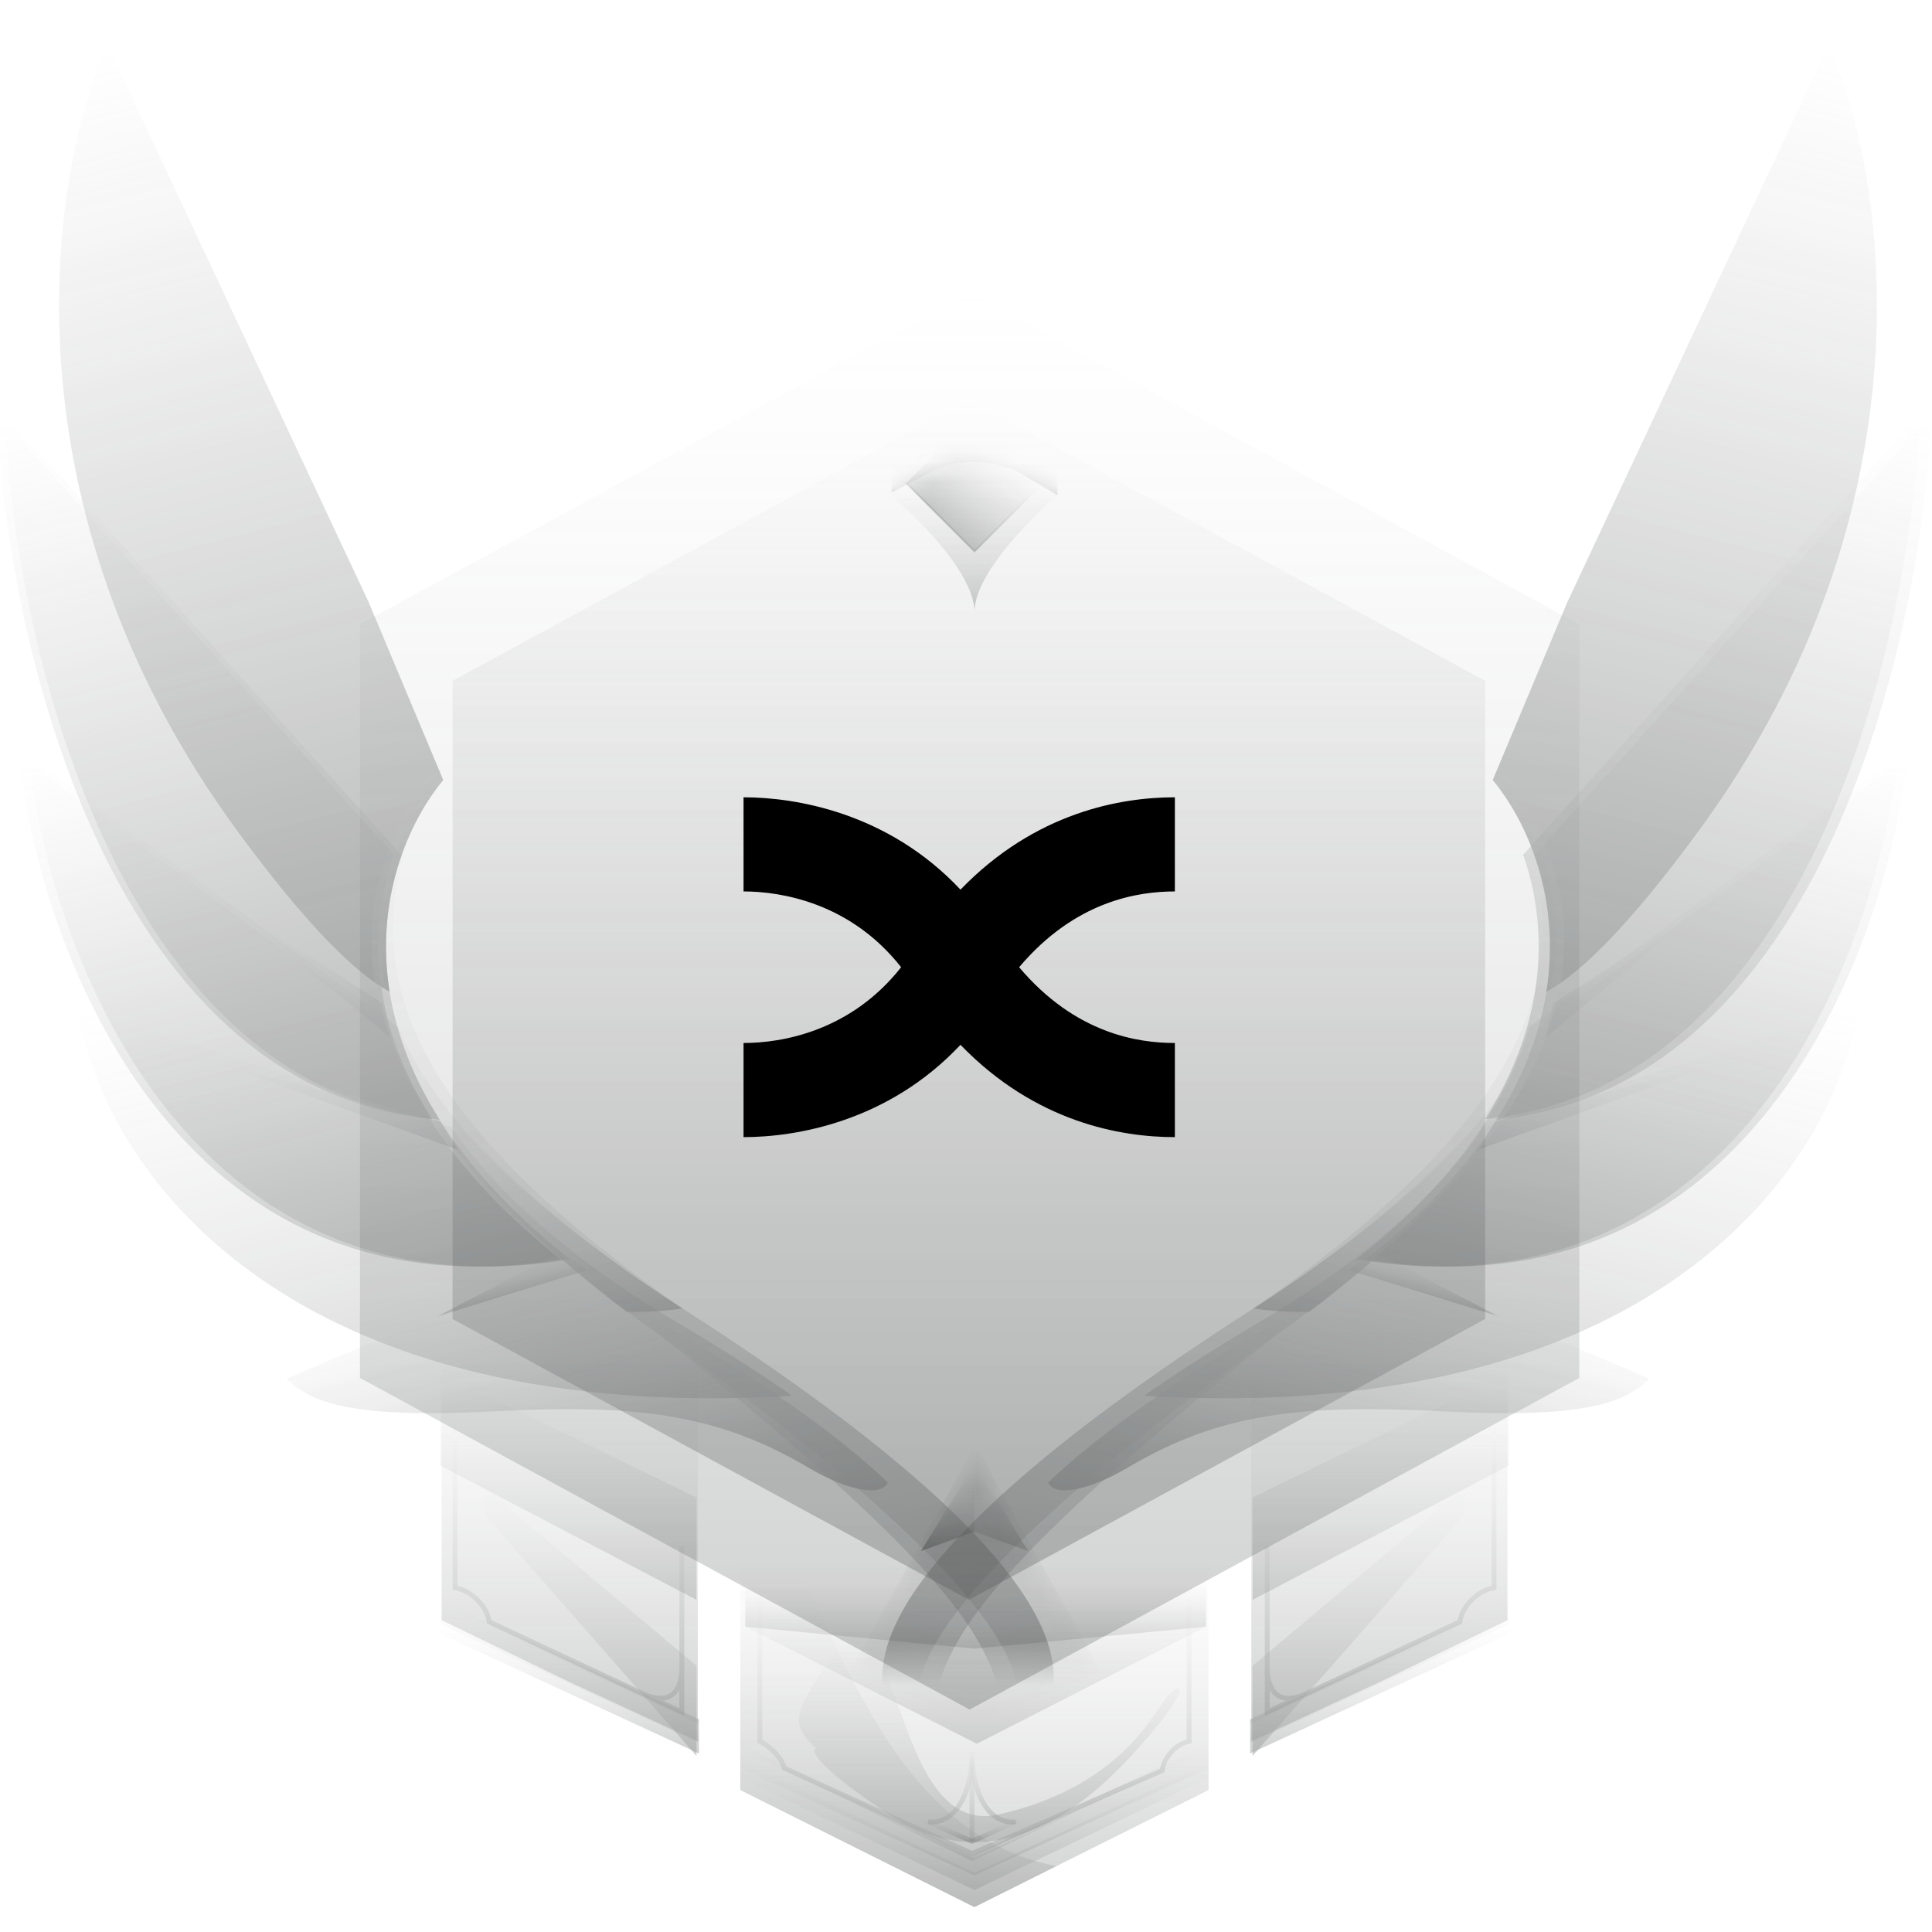<svg width="90" height="90" viewBox="0 0 90 90" fill="none" xmlns="http://www.w3.org/2000/svg">
<g clip-path="url(#clip0_212_29487)">
<g opacity="0.5">
<path d="M58.291 63.166H70.223V75.475L64.257 78.362L58.291 81.116V63.166Z" fill="url(#paint0_linear_212_29487)"/>
<g filter="url(#filter0_d_212_29487)">
<path fill-rule="evenodd" clip-rule="evenodd" d="M70.279 75.663L58.236 81.23V81.002L70.279 75.436V75.663Z" fill="url(#paint1_linear_212_29487)"/>
<path fill-rule="evenodd" clip-rule="evenodd" d="M70.279 76.572L58.236 82.138V81.229L70.279 75.663V76.572Z" fill="url(#paint2_linear_212_29487)"/>
<path fill-rule="evenodd" clip-rule="evenodd" d="M70.279 77.026L58.236 82.593V82.138L70.279 76.571V77.026Z" fill="url(#paint3_linear_212_29487)"/>
</g>
<g filter="url(#filter1_f_212_29487)">
<path d="M58.35 77.594L68.233 69.301V70.55L58.35 81.798V77.594Z" fill="url(#paint4_linear_212_29487)"/>
</g>
<path fill-rule="evenodd" clip-rule="evenodd" d="M69.484 66.347V73.865C69.145 73.945 68.795 74.145 68.51 74.416C68.214 74.698 67.979 75.066 67.904 75.471L60.658 78.865C60.28 79.007 60.004 79.024 59.801 78.973C59.597 78.922 59.454 78.797 59.354 78.627C59.217 78.396 59.162 78.09 59.145 77.799V72.027H58.918V77.362C58.911 77.491 58.909 77.645 58.918 77.807V79.931L60.746 79.075C60.757 79.071 60.767 79.067 60.777 79.063L60.776 79.061L68.11 75.626L68.119 75.565C68.171 75.199 68.382 74.852 68.667 74.58C68.952 74.309 69.302 74.123 69.616 74.07L69.711 74.055V66.347H69.484ZM59.9 79.22C59.846 79.215 59.795 79.206 59.746 79.194C59.472 79.125 59.284 78.955 59.158 78.742C59.154 78.735 59.149 78.728 59.145 78.72V79.574L59.9 79.22Z" fill="url(#paint5_linear_212_29487)"/>
<g opacity="0.8" filter="url(#filter2_f_212_29487)">
<path d="M70.278 68.278V63.961L58.35 69.755V74.527L70.278 68.278Z" fill="url(#paint6_linear_212_29487)"/>
</g>
</g>
<g opacity="0.5">
<path d="M32.506 63.166H20.573V75.475L26.54 78.362L32.506 81.116V63.166Z" fill="url(#paint7_linear_212_29487)"/>
<g filter="url(#filter3_d_212_29487)">
<path fill-rule="evenodd" clip-rule="evenodd" d="M20.518 75.662L32.56 81.229V81.002L20.518 75.435V75.662Z" fill="url(#paint8_linear_212_29487)"/>
<path fill-rule="evenodd" clip-rule="evenodd" d="M20.518 76.572L32.56 82.138V81.229L20.518 75.663V76.572Z" fill="url(#paint9_linear_212_29487)"/>
<path fill-rule="evenodd" clip-rule="evenodd" d="M20.518 77.026L32.56 82.593V82.138L20.518 76.571V77.026Z" fill="url(#paint10_linear_212_29487)"/>
</g>
<g filter="url(#filter4_f_212_29487)">
<path d="M32.445 77.594L22.561 69.301V70.55L32.445 81.798V77.594Z" fill="url(#paint11_linear_212_29487)"/>
</g>
<path fill-rule="evenodd" clip-rule="evenodd" d="M21.311 66.347V73.866C21.65 73.945 22 74.145 22.285 74.416C22.581 74.698 22.816 75.067 22.891 75.472L30.137 78.865C30.515 79.007 30.791 79.024 30.994 78.974C31.198 78.922 31.341 78.797 31.441 78.627C31.578 78.396 31.633 78.09 31.65 77.8V72.027H31.877V77.362C31.883 77.491 31.886 77.645 31.877 77.807V79.931L30.049 79.075C30.038 79.071 30.028 79.067 30.018 79.063L30.019 79.061L22.685 75.626L22.676 75.565C22.624 75.199 22.413 74.852 22.128 74.581C21.843 74.309 21.493 74.123 21.179 74.071L21.084 74.055V66.347H21.311ZM30.895 79.221C30.949 79.215 31 79.206 31.049 79.194C31.323 79.125 31.511 78.955 31.637 78.743C31.641 78.735 31.645 78.728 31.65 78.72V79.574L30.895 79.221Z" fill="url(#paint12_linear_212_29487)"/>
<g opacity="0.8" filter="url(#filter5_f_212_29487)">
<path d="M20.517 68.278V63.961L32.445 69.755V74.527L20.517 68.278Z" fill="url(#paint13_linear_212_29487)"/>
</g>
</g>
<g opacity="0.5">
<path d="M34.486 72.709H56.299V83.388L45.393 88.841L34.486 83.388V72.709Z" fill="url(#paint14_linear_212_29487)"/>
<path opacity="0.8" fill-rule="evenodd" clip-rule="evenodd" d="M49.212 86.931L45.393 88.841L34.486 83.388V73.391H37.44C37.494 73.511 37.548 73.632 37.602 73.753C40.145 79.457 42.939 85.721 49.212 86.931Z" fill="url(#paint15_linear_212_29487)"/>
<g opacity="0.8" filter="url(#filter6_f_212_29487)">
<path d="M45.508 81.229L56.187 75.776V73.731H34.715V75.776L45.508 81.229Z" fill="url(#paint16_linear_212_29487)"/>
</g>
<g filter="url(#filter7_f_212_29487)">
<path d="M38.01 78.275C36.95 79.966 36.95 80.434 38.01 81.457C37.821 81.457 37.692 82.07 41.418 84.524C46.076 87.591 50.166 84.637 53.006 81.457C55.846 78.275 54.938 78.275 54.256 79.184C53.574 80.093 51.984 83.274 46.531 84.524C41.077 85.773 42.213 71.573 38.01 78.275Z" fill="url(#paint17_linear_212_29487)"/>
</g>
<g filter="url(#filter8_d_212_29487)">
<path d="M45.393 88.159L34.486 82.933V83.729L45.393 88.954L56.299 83.729V83.047L45.393 88.159Z" fill="url(#paint18_linear_212_29487)"/>
<path d="M45.393 87.478L34.486 82.252V83.274L45.393 88.273L56.299 83.274V82.365L45.393 87.478Z" fill="url(#paint19_linear_212_29487)"/>
<path fill-rule="evenodd" clip-rule="evenodd" d="M56.299 82.365L45.279 87.604L34.486 82.365V82.138L45.28 87.352L56.299 82.138V82.365Z" fill="url(#paint20_linear_212_29487)"/>
</g>
<path fill-rule="evenodd" clip-rule="evenodd" d="M55.507 74.073V81.207L55.418 81.227C55.042 81.311 54.751 81.547 54.552 81.807C54.453 81.937 54.379 82.071 54.329 82.191C54.279 82.314 54.258 82.415 54.258 82.479V82.554L45.282 86.466L36.44 82.448L36.426 82.397C36.342 82.105 36.149 81.847 35.934 81.641C35.719 81.436 35.49 81.289 35.348 81.218L35.285 81.186V74.3H35.512V81.048C35.671 81.135 35.887 81.282 36.091 81.477C36.311 81.688 36.523 81.961 36.629 82.284L45.284 86.218L54.035 82.403C54.047 82.313 54.076 82.211 54.119 82.105C54.176 81.966 54.261 81.815 54.372 81.669C54.578 81.398 54.882 81.141 55.28 81.028V74.073H55.507Z" fill="url(#paint21_linear_212_29487)"/>
<path fill-rule="evenodd" clip-rule="evenodd" d="M45.393 81.343V85.774H45.166V81.343H45.393Z" fill="url(#paint22_linear_212_29487)"/>
<path fill-rule="evenodd" clip-rule="evenodd" d="M44.599 84.403C44.147 84.924 43.596 85.04 43.217 84.977L43.254 84.753C43.556 84.803 44.028 84.715 44.428 84.254C44.829 83.791 45.167 82.941 45.167 81.457H45.394C45.394 82.971 45.05 83.883 44.599 84.403Z" fill="url(#paint23_linear_212_29487)"/>
<path fill-rule="evenodd" clip-rule="evenodd" d="M45.961 84.403C46.413 84.924 46.964 85.04 47.344 84.977L47.306 84.753C47.004 84.803 46.533 84.715 46.133 84.254C45.731 83.791 45.394 82.941 45.394 81.457H45.166C45.166 82.971 45.511 83.883 45.961 84.403Z" fill="url(#paint24_linear_212_29487)"/>
<g opacity="0.8" filter="url(#filter9_f_212_29487)">
<path d="M45.396 76.799L56.189 75.776V73.731H34.717V75.776L45.396 76.799Z" fill="url(#paint25_linear_212_29487)"/>
</g>
</g>
<g opacity="0.5">
<path d="M45.169 13.633L16.768 29.083L16.768 64.189L45.169 79.639L73.571 64.189L73.571 29.083L45.169 13.633Z" fill="url(#paint26_linear_212_29487)"/>
<path d="M45.135 18.631L21.084 31.715L21.084 61.443L45.135 74.526L69.185 61.443L69.185 31.715L45.135 18.631Z" fill="url(#paint27_linear_212_29487)"/>
<g filter="url(#filter10_f_212_29487)">
<path d="M45.135 18.631L21.084 31.715L21.084 61.443L45.135 74.526L69.185 61.443L69.185 31.715L45.135 18.631Z" fill="url(#paint28_linear_212_29487)"/>
</g>
</g>
<mask id="mask0_212_29487" style="mask-type:luminance" maskUnits="userSpaceOnUse" x="23" y="21" width="45" height="51">
<path d="M43.534 21.854L25.041 31.904C23.863 32.545 23.129 33.779 23.129 35.121L23.129 58.126C23.129 59.467 23.863 60.701 25.041 61.342L43.534 71.393C44.624 71.985 45.94 71.985 47.03 71.393L65.523 61.342C66.702 60.701 67.436 59.467 67.436 58.126L67.436 35.121C67.436 33.779 66.702 32.545 65.523 31.904L47.03 21.854C45.94 21.261 44.624 21.261 43.534 21.854Z" fill="white"/>
</mask>
<g mask="url(#mask0_212_29487)">
<g opacity="0.5">
<path d="M45.396 28.515C45.396 26.607 42.366 23.706 40.852 22.494H45.396V28.515Z" fill="url(#paint29_linear_212_29487)"/>
<path d="M45.395 28.515C45.395 26.607 48.425 23.706 49.94 22.494H45.395V28.515Z" fill="url(#paint30_linear_212_29487)"/>
<rect x="45.398" y="19.313" width="4.502" height="4.502" transform="rotate(45 45.398 19.313)" fill="url(#paint31_linear_212_29487)"/>
<path fill-rule="evenodd" clip-rule="evenodd" d="M45.398 25.616L48.55 22.464L48.614 22.529L45.398 25.744L42.183 22.529L42.247 22.464L45.398 25.616Z" fill="url(#paint32_linear_212_29487)"/>
</g>
<path opacity="0.5" d="M43.465 21.926L41.533 22.949V20.677H49.258V23.062L47.327 21.926C45.6 21.199 44.033 21.623 43.465 21.926Z" fill="url(#paint33_linear_212_29487)"/>
<path fill-rule="evenodd" clip-rule="evenodd" d="M44.743 41.443C41.36 37.839 37.044 37.141 34.637 37.141V41.527C36.415 41.527 39.625 42.066 41.978 45.057C39.625 48.047 36.415 48.587 34.637 48.587V52.972C37.044 52.972 41.36 52.275 44.743 48.671C48.245 52.296 52.236 52.972 54.73 52.972V48.587C53.027 48.587 50.099 48.164 47.475 45.057C50.099 41.95 53.038 41.527 54.73 41.527V37.141C52.236 37.141 48.245 37.818 44.743 41.443Z" fill="url(#paint34_linear_212_29487)"/>
</g>
<mask id="mask1_212_29487" style="mask-type:alpha" maskUnits="userSpaceOnUse" x="-3" y="0" width="97" height="78">
<path d="M-3 0H93.339V77.48H-3V0Z" fill="#ABABAB"/>
</mask>
<g mask="url(#mask1_212_29487)">
<g opacity="0.5">
<path fill-rule="evenodd" clip-rule="evenodd" d="M72.038 46.199C72.717 41.935 71.213 38.373 69.54 36.335L73.013 28.051L85.185 2.092C87.837 7.956 90.323 23.509 79.053 38.811C75.911 43.077 73.644 45.327 72.038 46.199Z" fill="url(#paint35_linear_212_29487)"/>
<path fill-rule="evenodd" clip-rule="evenodd" d="M72.038 46.199C72.717 41.935 71.213 38.373 69.54 36.335L73.009 28.062L85.185 2.092C87.837 7.956 90.323 23.509 79.053 38.811C75.911 43.077 73.644 45.328 72.038 46.199Z" fill="url(#paint36_linear_212_29487)"/>
<g filter="url(#filter11_d_212_29487)">
<path fill-rule="evenodd" clip-rule="evenodd" d="M69.617 52.135C72.602 47.416 72.524 43.036 71.391 39.818L89.885 19.281C89.464 29.533 84.85 50.454 69.767 52.118C69.717 52.124 69.667 52.129 69.617 52.135Z" fill="url(#paint37_linear_212_29487)"/>
</g>
<path fill-rule="evenodd" clip-rule="evenodd" d="M69.705 52.16C72.69 47.441 72.612 43.062 71.479 39.844L89.974 19.306C89.552 29.558 84.938 50.48 69.855 52.144C69.805 52.149 69.755 52.155 69.705 52.16Z" fill="url(#paint38_linear_212_29487)"/>
<path opacity="0.8" d="M79.411 42.202L72.379 46.726L71.954 48.376L79.411 42.202Z" fill="url(#paint39_linear_212_29487)"/>
<g filter="url(#filter12_d_212_29487)">
<path fill-rule="evenodd" clip-rule="evenodd" d="M63.63 58.664C68.331 54.949 70.714 51.218 71.675 47.836L88.858 35.232C87.888 44.333 81.482 61.625 63.63 58.664Z" fill="url(#paint40_linear_212_29487)"/>
</g>
<path fill-rule="evenodd" clip-rule="evenodd" d="M63.63 58.664C68.332 54.949 70.714 51.217 71.675 47.834L88.857 35.232C87.887 44.332 81.481 61.624 63.63 58.664Z" fill="url(#paint41_linear_212_29487)"/>
<path d="M80.24 49.455L69.666 52.245L68.858 53.561L80.24 49.455Z" fill="url(#paint42_linear_212_29487)"/>
<g filter="url(#filter13_d_212_29487)">
<path fill-rule="evenodd" clip-rule="evenodd" d="M69.175 52.957C67.075 55.952 63.715 59.063 58.593 62.085C56.613 63.254 54.908 64.347 53.446 65.367L53.31 65.481C77.809 66.909 85.658 54.111 86.554 47.404L69.175 52.957Z" fill="url(#paint43_linear_212_29487)"/>
</g>
<path d="M69.793 61.311L64.001 58.293L62.838 59.166L69.793 61.311Z" fill="url(#paint44_linear_212_29487)"/>
<path fill-rule="evenodd" clip-rule="evenodd" d="M63.539 58.736C62.11 59.858 60.47 60.978 58.593 62.086C53.977 64.81 50.853 67.122 48.828 69.066C49.08 69.653 50.472 69.583 52.572 68.344C56.827 65.832 60.598 65.406 67.238 65.747C73.69 66.078 75.686 65.381 76.832 64.224C74.199 63.077 67.614 60.355 63.539 58.736Z" fill="url(#paint45_linear_212_29487)"/>
<path fill-rule="evenodd" clip-rule="evenodd" d="M63.539 58.736C62.11 59.858 60.47 60.978 58.593 62.086C53.977 64.81 50.853 67.122 48.828 69.066C49.08 69.653 50.472 69.583 52.572 68.344C56.827 65.832 60.598 65.406 67.238 65.747C73.69 66.078 75.686 65.381 76.832 64.224C74.199 63.077 67.614 60.355 63.539 58.736Z" fill="url(#paint46_linear_212_29487)"/>
<path d="M59.483 62.173C76.157 50.28 74.071 41.53 70.034 35.797L69.839 36.099C73.454 43.014 73.677 50.345 58.39 60.953C38.236 73.877 41.097 78.435 41.417 79.925C41.673 81.118 42.844 80.763 43.397 80.436C43.779 77.132 44.268 74.325 59.483 62.173Z" fill="url(#paint47_linear_212_29487)"/>
<path d="M59.483 62.173C76.157 50.28 74.071 41.53 70.034 35.797L69.839 36.099C74.256 42.634 74.833 50.408 58.39 60.953C38.236 73.877 41.097 78.435 41.417 79.925C41.673 81.118 42.844 80.763 43.397 80.436C41.526 78.742 43.103 73.857 59.483 62.173Z" fill="url(#paint48_linear_212_29487)"/>
<path fill-rule="evenodd" clip-rule="evenodd" d="M58.391 60.953C59.043 61.055 60.048 61.137 61.006 61.105C64.389 58.547 66.913 56.11 68.714 53.88C68.999 53.483 69.293 53.122 69.527 52.795C69.186 52.707 68.644 52.762 68.036 53.115C65.833 55.537 62.718 58.174 58.391 60.953Z" fill="url(#paint49_linear_212_29487)"/>
</g>
<g opacity="0.5">
<path fill-rule="evenodd" clip-rule="evenodd" d="M18.148 46.199C17.469 41.935 18.972 38.373 20.646 36.335L17.172 28.051L5.001 2.092C2.349 7.956 -0.137 23.509 11.133 38.811C14.274 43.077 16.542 45.328 18.148 46.199Z" fill="url(#paint50_linear_212_29487)"/>
<path fill-rule="evenodd" clip-rule="evenodd" d="M18.148 46.199C17.469 41.935 18.972 38.373 20.646 36.335L17.177 28.062L5 2.092C2.348 7.956 -0.138 23.509 11.132 38.811C14.274 43.077 16.542 45.328 18.148 46.199Z" fill="url(#paint51_linear_212_29487)"/>
<g filter="url(#filter14_d_212_29487)">
<path fill-rule="evenodd" clip-rule="evenodd" d="M20.566 52.134C17.581 47.415 17.659 43.036 18.792 39.818L0.298 19.28C0.72 29.533 5.334 50.454 20.417 52.118C20.467 52.124 20.517 52.129 20.566 52.134Z" fill="url(#paint52_linear_212_29487)"/>
</g>
<path fill-rule="evenodd" clip-rule="evenodd" d="M20.481 52.16C17.495 47.441 17.573 43.062 18.706 39.844L0.212 19.306C0.634 29.558 5.248 50.48 20.331 52.144C20.381 52.149 20.431 52.155 20.481 52.16Z" fill="url(#paint53_linear_212_29487)"/>
<path opacity="0.8" d="M10.775 42.202L17.806 46.726L18.232 48.376L10.775 42.202Z" fill="url(#paint54_linear_212_29487)"/>
<g filter="url(#filter15_d_212_29487)">
<path fill-rule="evenodd" clip-rule="evenodd" d="M26.553 58.663C21.852 54.949 19.47 51.217 18.508 47.835L1.326 35.232C2.296 44.332 8.702 61.625 26.553 58.663Z" fill="url(#paint55_linear_212_29487)"/>
</g>
<path fill-rule="evenodd" clip-rule="evenodd" d="M26.555 58.664C21.854 54.949 19.471 51.217 18.51 47.834L1.329 35.232C2.299 44.332 8.704 61.624 26.555 58.664Z" fill="url(#paint56_linear_212_29487)"/>
<path d="M9.946 49.455L20.519 52.245L21.328 53.561L9.946 49.455Z" fill="url(#paint57_linear_212_29487)"/>
<g filter="url(#filter16_d_212_29487)">
<path fill-rule="evenodd" clip-rule="evenodd" d="M21.015 52.958C23.115 55.952 26.475 59.063 31.596 62.086C33.571 63.251 35.273 64.341 36.732 65.359L36.878 65.481C12.379 66.909 4.529 54.112 3.634 47.404L21.015 52.958Z" fill="url(#paint58_linear_212_29487)"/>
</g>
<path d="M20.392 61.311L26.184 58.293L27.348 59.166L20.392 61.311Z" fill="url(#paint59_linear_212_29487)"/>
<path fill-rule="evenodd" clip-rule="evenodd" d="M26.649 58.737C28.077 59.858 29.718 60.978 31.595 62.086C36.21 64.81 39.335 67.122 41.359 69.066C41.108 69.653 39.715 69.583 37.616 68.344C33.361 65.832 29.589 65.406 22.949 65.747C16.497 66.078 14.502 65.381 13.356 64.224C15.989 63.077 22.574 60.356 26.649 58.737Z" fill="url(#paint60_linear_212_29487)"/>
<path fill-rule="evenodd" clip-rule="evenodd" d="M26.649 58.737C28.077 59.858 29.718 60.978 31.595 62.086C36.21 64.81 39.335 67.122 41.359 69.066C41.108 69.653 39.715 69.583 37.616 68.344C33.361 65.832 29.589 65.406 22.949 65.747C16.497 66.078 14.502 65.381 13.356 64.224C15.989 63.077 22.574 60.356 26.649 58.737Z" fill="url(#paint61_linear_212_29487)"/>
<path d="M30.701 62.173C14.028 50.28 16.114 41.53 20.15 35.797L20.345 36.099C16.73 43.014 16.508 50.345 31.795 60.953C51.948 73.877 49.087 78.436 48.768 79.926C48.512 81.118 47.341 80.763 46.787 80.436C46.405 77.132 45.917 74.325 30.701 62.173Z" fill="url(#paint62_linear_212_29487)"/>
<path d="M30.701 62.173C14.028 50.28 16.114 41.53 20.15 35.797L20.345 36.099C15.929 42.634 15.351 50.408 31.795 60.953C51.948 73.877 49.087 78.436 48.768 79.926C48.512 81.118 47.341 80.763 46.787 80.436C48.658 78.742 47.082 73.857 30.701 62.173Z" fill="url(#paint63_linear_212_29487)"/>
<path fill-rule="evenodd" clip-rule="evenodd" d="M31.794 60.953C31.142 61.055 30.137 61.137 29.179 61.105C25.796 58.547 23.272 56.11 21.471 53.88C21.186 53.484 20.891 53.122 20.658 52.795C20.998 52.707 21.541 52.762 22.148 53.115C24.351 55.537 27.467 58.174 31.794 60.953Z" fill="url(#paint64_linear_212_29487)"/>
</g>
</g>
<mask id="mask2_212_29487" style="mask-type:alpha" maskUnits="userSpaceOnUse" x="39" y="68" width="13" height="13">
<path fill-rule="evenodd" clip-rule="evenodd" d="M45.402 80.019C45.402 80.019 45.402 80.019 45.402 80.019L45.402 80.019C45.402 80.02 45.402 80.019 45.402 80.019C45.402 80.019 45.402 80.019 45.402 80.019L50.79 78.02C51.059 77.921 51.169 77.601 51.02 77.357L45.402 68.206C45.402 68.206 45.402 68.206 45.402 68.206L45.402 68.205C45.402 68.205 45.402 68.205 45.402 68.205C45.402 68.205 45.402 68.205 45.402 68.205C45.402 68.205 45.401 68.205 45.401 68.205L45.401 68.206C45.401 68.206 45.401 68.206 45.401 68.206L39.784 77.357C39.634 77.601 39.745 77.921 40.013 78.02L45.401 80.019C45.401 80.019 45.401 80.019 45.401 80.019C45.401 80.019 45.401 80.02 45.402 80.019L45.402 80.019Z" fill="url(#paint65_linear_212_29487)"/>
</mask>
<g mask="url(#mask2_212_29487)">
<g opacity="0.5">
<path d="M45.433 80.267L51.289 77.862L45.433 67.301L45.433 80.267Z" fill="url(#paint66_linear_212_29487)"/>
<path d="M45.432 80.267L39.576 77.862L45.432 67.301L45.432 80.267Z" fill="url(#paint67_linear_212_29487)"/>
</g>
</g>
<path opacity="0.5" d="M45.396 71.346L47.895 72.254L46.645 70.209L45.396 68.278L44.146 70.209L42.897 72.254L45.396 71.346Z" fill="url(#paint68_linear_212_29487)"/>
<path opacity="0.5" fill-rule="evenodd" clip-rule="evenodd" d="M45.399 68.279V71.345L45.398 71.345L45.398 71.345L42.898 72.254L45.398 68.278L45.399 68.279Z" fill="url(#paint69_linear_212_29487)"/>
<path opacity="0.5" fill-rule="evenodd" clip-rule="evenodd" d="M45.236 85.877L42.67 84.751L43.238 84.751L45.283 85.649L47.328 84.741H47.829L45.33 85.877C45.3 85.891 45.266 85.891 45.236 85.877Z" fill="url(#paint70_linear_212_29487)"/>
</g>
<defs>
<filter id="filter0_d_212_29487" x="57.328" y="73.618" width="13.86" height="8.975" filterUnits="userSpaceOnUse" color-interpolation-filters="sRGB">
<feFlood flood-opacity="0" result="BackgroundImageFix"/>
<feColorMatrix in="SourceAlpha" type="matrix" values="0 0 0 0 0 0 0 0 0 0 0 0 0 0 0 0 0 0 127 0" result="hardAlpha"/>
<feOffset dy="-0.909"/>
<feGaussianBlur stdDeviation="0.454"/>
<feColorMatrix type="matrix" values="0 0 0 0 0 0 0 0 0 0 0 0 0 0 0 0 0 0 0.25 0"/>
<feBlend mode="normal" in2="BackgroundImageFix" result="effect1_dropShadow_212_29487"/>
<feBlend mode="normal" in="SourceGraphic" in2="effect1_dropShadow_212_29487" result="shape"/>
</filter>
<filter id="filter1_f_212_29487" x="56.532" y="67.483" width="13.519" height="16.132" filterUnits="userSpaceOnUse" color-interpolation-filters="sRGB">
<feFlood flood-opacity="0" result="BackgroundImageFix"/>
<feBlend mode="normal" in="SourceGraphic" in2="BackgroundImageFix" result="shape"/>
<feGaussianBlur stdDeviation="0.909" result="effect1_foregroundBlur_212_29487"/>
</filter>
<filter id="filter2_f_212_29487" x="57.441" y="63.052" width="13.746" height="12.383" filterUnits="userSpaceOnUse" color-interpolation-filters="sRGB">
<feFlood flood-opacity="0" result="BackgroundImageFix"/>
<feBlend mode="normal" in="SourceGraphic" in2="BackgroundImageFix" result="shape"/>
<feGaussianBlur stdDeviation="0.454" result="effect1_foregroundBlur_212_29487"/>
</filter>
<filter id="filter3_d_212_29487" x="19.61" y="73.618" width="13.86" height="8.975" filterUnits="userSpaceOnUse" color-interpolation-filters="sRGB">
<feFlood flood-opacity="0" result="BackgroundImageFix"/>
<feColorMatrix in="SourceAlpha" type="matrix" values="0 0 0 0 0 0 0 0 0 0 0 0 0 0 0 0 0 0 127 0" result="hardAlpha"/>
<feOffset dy="-0.909"/>
<feGaussianBlur stdDeviation="0.454"/>
<feColorMatrix type="matrix" values="0 0 0 0 0 0 0 0 0 0 0 0 0 0 0 0 0 0 0.25 0"/>
<feBlend mode="normal" in2="BackgroundImageFix" result="effect1_dropShadow_212_29487"/>
<feBlend mode="normal" in="SourceGraphic" in2="effect1_dropShadow_212_29487" result="shape"/>
</filter>
<filter id="filter4_f_212_29487" x="20.744" y="67.483" width="13.519" height="16.132" filterUnits="userSpaceOnUse" color-interpolation-filters="sRGB">
<feFlood flood-opacity="0" result="BackgroundImageFix"/>
<feBlend mode="normal" in="SourceGraphic" in2="BackgroundImageFix" result="shape"/>
<feGaussianBlur stdDeviation="0.909" result="effect1_foregroundBlur_212_29487"/>
</filter>
<filter id="filter5_f_212_29487" x="19.608" y="63.052" width="13.746" height="12.383" filterUnits="userSpaceOnUse" color-interpolation-filters="sRGB">
<feFlood flood-opacity="0" result="BackgroundImageFix"/>
<feBlend mode="normal" in="SourceGraphic" in2="BackgroundImageFix" result="shape"/>
<feGaussianBlur stdDeviation="0.454" result="effect1_foregroundBlur_212_29487"/>
</filter>
<filter id="filter6_f_212_29487" x="33.806" y="72.822" width="23.289" height="9.316" filterUnits="userSpaceOnUse" color-interpolation-filters="sRGB">
<feFlood flood-opacity="0" result="BackgroundImageFix"/>
<feBlend mode="normal" in="SourceGraphic" in2="BackgroundImageFix" result="shape"/>
<feGaussianBlur stdDeviation="0.454" result="effect1_foregroundBlur_212_29487"/>
</filter>
<filter id="filter7_f_212_29487" x="35.397" y="74.651" width="21.376" height="12.982" filterUnits="userSpaceOnUse" color-interpolation-filters="sRGB">
<feFlood flood-opacity="0" result="BackgroundImageFix"/>
<feBlend mode="normal" in="SourceGraphic" in2="BackgroundImageFix" result="shape"/>
<feGaussianBlur stdDeviation="0.909" result="effect1_foregroundBlur_212_29487"/>
</filter>
<filter id="filter8_d_212_29487" x="33.805" y="80.548" width="23.176" height="8.407" filterUnits="userSpaceOnUse" color-interpolation-filters="sRGB">
<feFlood flood-opacity="0" result="BackgroundImageFix"/>
<feColorMatrix in="SourceAlpha" type="matrix" values="0 0 0 0 0 0 0 0 0 0 0 0 0 0 0 0 0 0 127 0" result="hardAlpha"/>
<feOffset dy="-0.909"/>
<feGaussianBlur stdDeviation="0.341"/>
<feColorMatrix type="matrix" values="0 0 0 0 0 0 0 0 0 0 0 0 0 0 0 0 0 0 0.25 0"/>
<feBlend mode="normal" in2="BackgroundImageFix" result="effect1_dropShadow_212_29487"/>
<feBlend mode="normal" in="SourceGraphic" in2="effect1_dropShadow_212_29487" result="shape"/>
</filter>
<filter id="filter9_f_212_29487" x="33.808" y="72.823" width="23.289" height="4.885" filterUnits="userSpaceOnUse" color-interpolation-filters="sRGB">
<feFlood flood-opacity="0" result="BackgroundImageFix"/>
<feBlend mode="normal" in="SourceGraphic" in2="BackgroundImageFix" result="shape"/>
<feGaussianBlur stdDeviation="0.454" result="effect1_foregroundBlur_212_29487"/>
</filter>
<filter id="filter10_f_212_29487" x="21.016" y="18.563" width="48.238" height="56.031" filterUnits="userSpaceOnUse" color-interpolation-filters="sRGB">
<feFlood flood-opacity="0" result="BackgroundImageFix"/>
<feBlend mode="normal" in="SourceGraphic" in2="BackgroundImageFix" result="shape"/>
<feGaussianBlur stdDeviation="0.034" result="effect1_foregroundBlur_212_29487"/>
</filter>
<filter id="filter11_d_212_29487" x="68.302" y="18.404" width="22.022" height="34.608" filterUnits="userSpaceOnUse" color-interpolation-filters="sRGB">
<feFlood flood-opacity="0" result="BackgroundImageFix"/>
<feColorMatrix in="SourceAlpha" type="matrix" values="0 0 0 0 0 0 0 0 0 0 0 0 0 0 0 0 0 0 127 0" result="hardAlpha"/>
<feOffset dx="-0.438"/>
<feGaussianBlur stdDeviation="0.438"/>
<feColorMatrix type="matrix" values="0 0 0 0 0.447 0 0 0 0 0.444 0 0 0 0 0.579 0 0 0 0.12 0"/>
<feBlend mode="normal" in2="BackgroundImageFix" result="effect1_dropShadow_212_29487"/>
<feBlend mode="normal" in="SourceGraphic" in2="effect1_dropShadow_212_29487" result="shape"/>
</filter>
<filter id="filter12_d_212_29487" x="62.315" y="34.355" width="26.982" height="25.522" filterUnits="userSpaceOnUse" color-interpolation-filters="sRGB">
<feFlood flood-opacity="0" result="BackgroundImageFix"/>
<feColorMatrix in="SourceAlpha" type="matrix" values="0 0 0 0 0 0 0 0 0 0 0 0 0 0 0 0 0 0 127 0" result="hardAlpha"/>
<feOffset dx="-0.438"/>
<feGaussianBlur stdDeviation="0.438"/>
<feColorMatrix type="matrix" values="0 0 0 0 0.447 0 0 0 0 0.444 0 0 0 0 0.579 0 0 0 0.12 0"/>
<feBlend mode="normal" in2="BackgroundImageFix" result="effect1_dropShadow_212_29487"/>
<feBlend mode="normal" in="SourceGraphic" in2="effect1_dropShadow_212_29487" result="shape"/>
</filter>
<filter id="filter13_d_212_29487" x="51.117" y="44.757" width="37.629" height="22.571" filterUnits="userSpaceOnUse" color-interpolation-filters="sRGB">
<feFlood flood-opacity="0" result="BackgroundImageFix"/>
<feColorMatrix in="SourceAlpha" type="matrix" values="0 0 0 0 0 0 0 0 0 0 0 0 0 0 0 0 0 0 127 0" result="hardAlpha"/>
<feOffset dy="-0.454"/>
<feGaussianBlur stdDeviation="1.096"/>
<feColorMatrix type="matrix" values="0 0 0 0 0.366 0 0 0 0 0.351 0 0 0 0 0.533 0 0 0 0.2 0"/>
<feBlend mode="normal" in2="BackgroundImageFix" result="effect1_dropShadow_212_29487"/>
<feBlend mode="normal" in="SourceGraphic" in2="effect1_dropShadow_212_29487" result="shape"/>
</filter>
<filter id="filter14_d_212_29487" x="-1.018" y="18.404" width="22.022" height="34.608" filterUnits="userSpaceOnUse" color-interpolation-filters="sRGB">
<feFlood flood-opacity="0" result="BackgroundImageFix"/>
<feColorMatrix in="SourceAlpha" type="matrix" values="0 0 0 0 0 0 0 0 0 0 0 0 0 0 0 0 0 0 127 0" result="hardAlpha"/>
<feOffset dx="-0.438"/>
<feGaussianBlur stdDeviation="0.438"/>
<feColorMatrix type="matrix" values="0 0 0 0 0.447 0 0 0 0 0.444 0 0 0 0 0.579 0 0 0 0.12 0"/>
<feBlend mode="normal" in2="BackgroundImageFix" result="effect1_dropShadow_212_29487"/>
<feBlend mode="normal" in="SourceGraphic" in2="effect1_dropShadow_212_29487" result="shape"/>
</filter>
<filter id="filter15_d_212_29487" x="0.01" y="34.355" width="26.982" height="25.522" filterUnits="userSpaceOnUse" color-interpolation-filters="sRGB">
<feFlood flood-opacity="0" result="BackgroundImageFix"/>
<feColorMatrix in="SourceAlpha" type="matrix" values="0 0 0 0 0 0 0 0 0 0 0 0 0 0 0 0 0 0 127 0" result="hardAlpha"/>
<feOffset dx="-0.438"/>
<feGaussianBlur stdDeviation="0.438"/>
<feColorMatrix type="matrix" values="0 0 0 0 0.447 0 0 0 0 0.444 0 0 0 0 0.579 0 0 0 0.12 0"/>
<feBlend mode="normal" in2="BackgroundImageFix" result="effect1_dropShadow_212_29487"/>
<feBlend mode="normal" in="SourceGraphic" in2="effect1_dropShadow_212_29487" result="shape"/>
</filter>
<filter id="filter16_d_212_29487" x="1.441" y="44.758" width="37.629" height="22.571" filterUnits="userSpaceOnUse" color-interpolation-filters="sRGB">
<feFlood flood-opacity="0" result="BackgroundImageFix"/>
<feColorMatrix in="SourceAlpha" type="matrix" values="0 0 0 0 0 0 0 0 0 0 0 0 0 0 0 0 0 0 127 0" result="hardAlpha"/>
<feOffset dy="-0.454"/>
<feGaussianBlur stdDeviation="1.096"/>
<feColorMatrix type="matrix" values="0 0 0 0 0.366 0 0 0 0 0.351 0 0 0 0 0.533 0 0 0 0.2 0"/>
<feBlend mode="normal" in2="BackgroundImageFix" result="effect1_dropShadow_212_29487"/>
<feBlend mode="normal" in="SourceGraphic" in2="effect1_dropShadow_212_29487" result="shape"/>
</filter>
<linearGradient id="paint0_linear_212_29487" x1="64.257" y1="63.166" x2="64.257" y2="81.116" gradientUnits="userSpaceOnUse">
<stop stop-color="#A5A5A5" stop-opacity="0"/>
<stop offset="1" stop-color="#3A3E3E" stop-opacity="0.5"/>
</linearGradient>
<linearGradient id="paint1_linear_212_29487" x1="64.257" y1="75.436" x2="64.257" y2="81.23" gradientUnits="userSpaceOnUse">
<stop stop-color="#A5A5A5" stop-opacity="0"/>
<stop offset="1" stop-color="#3A3E3E" stop-opacity="0.5"/>
</linearGradient>
<linearGradient id="paint2_linear_212_29487" x1="64.257" y1="75.663" x2="64.257" y2="82.138" gradientUnits="userSpaceOnUse">
<stop stop-color="#A5A5A5" stop-opacity="0"/>
<stop offset="1" stop-color="#3A3E3E" stop-opacity="0.5"/>
</linearGradient>
<linearGradient id="paint3_linear_212_29487" x1="64.257" y1="76.571" x2="64.257" y2="82.593" gradientUnits="userSpaceOnUse">
<stop stop-color="#A5A5A5" stop-opacity="0"/>
<stop offset="1" stop-color="#3A3E3E" stop-opacity="0.5"/>
</linearGradient>
<linearGradient id="paint4_linear_212_29487" x1="63.291" y1="69.301" x2="63.291" y2="81.798" gradientUnits="userSpaceOnUse">
<stop stop-color="#A5A5A5" stop-opacity="0"/>
<stop offset="1" stop-color="#3A3E3E" stop-opacity="0.5"/>
</linearGradient>
<linearGradient id="paint5_linear_212_29487" x1="64.311" y1="66.347" x2="64.311" y2="79.931" gradientUnits="userSpaceOnUse">
<stop stop-color="#A5A5A5" stop-opacity="0"/>
<stop offset="1" stop-color="#3A3E3E" stop-opacity="0.5"/>
</linearGradient>
<linearGradient id="paint6_linear_212_29487" x1="64.314" y1="63.961" x2="64.314" y2="74.527" gradientUnits="userSpaceOnUse">
<stop stop-color="#A5A5A5" stop-opacity="0"/>
<stop offset="1" stop-color="#3A3E3E" stop-opacity="0.5"/>
</linearGradient>
<linearGradient id="paint7_linear_212_29487" x1="26.54" y1="63.166" x2="26.54" y2="81.116" gradientUnits="userSpaceOnUse">
<stop stop-color="#A5A5A5" stop-opacity="0"/>
<stop offset="1" stop-color="#3A3E3E" stop-opacity="0.5"/>
</linearGradient>
<linearGradient id="paint8_linear_212_29487" x1="26.539" y1="75.435" x2="26.539" y2="81.229" gradientUnits="userSpaceOnUse">
<stop stop-color="#A5A5A5" stop-opacity="0"/>
<stop offset="1" stop-color="#3A3E3E" stop-opacity="0.5"/>
</linearGradient>
<linearGradient id="paint9_linear_212_29487" x1="26.539" y1="75.663" x2="26.539" y2="82.138" gradientUnits="userSpaceOnUse">
<stop stop-color="#A5A5A5" stop-opacity="0"/>
<stop offset="1" stop-color="#3A3E3E" stop-opacity="0.5"/>
</linearGradient>
<linearGradient id="paint10_linear_212_29487" x1="26.539" y1="76.571" x2="26.539" y2="82.593" gradientUnits="userSpaceOnUse">
<stop stop-color="#A5A5A5" stop-opacity="0"/>
<stop offset="1" stop-color="#3A3E3E" stop-opacity="0.5"/>
</linearGradient>
<linearGradient id="paint11_linear_212_29487" x1="27.503" y1="69.301" x2="27.503" y2="81.798" gradientUnits="userSpaceOnUse">
<stop stop-color="#A5A5A5" stop-opacity="0"/>
<stop offset="1" stop-color="#3A3E3E" stop-opacity="0.5"/>
</linearGradient>
<linearGradient id="paint12_linear_212_29487" x1="26.483" y1="66.347" x2="26.483" y2="79.931" gradientUnits="userSpaceOnUse">
<stop stop-color="#A5A5A5" stop-opacity="0"/>
<stop offset="1" stop-color="#3A3E3E" stop-opacity="0.5"/>
</linearGradient>
<linearGradient id="paint13_linear_212_29487" x1="26.481" y1="63.961" x2="26.481" y2="74.527" gradientUnits="userSpaceOnUse">
<stop stop-color="#A5A5A5" stop-opacity="0"/>
<stop offset="1" stop-color="#3A3E3E" stop-opacity="0.5"/>
</linearGradient>
<linearGradient id="paint14_linear_212_29487" x1="45.393" y1="72.709" x2="45.393" y2="88.841" gradientUnits="userSpaceOnUse">
<stop stop-color="#A5A5A5" stop-opacity="0"/>
<stop offset="1" stop-color="#3A3E3E" stop-opacity="0.5"/>
</linearGradient>
<linearGradient id="paint15_linear_212_29487" x1="41.849" y1="73.391" x2="41.849" y2="88.841" gradientUnits="userSpaceOnUse">
<stop stop-color="#A5A5A5" stop-opacity="0"/>
<stop offset="1" stop-color="#3A3E3E" stop-opacity="0.5"/>
</linearGradient>
<linearGradient id="paint16_linear_212_29487" x1="45.451" y1="73.731" x2="45.451" y2="81.229" gradientUnits="userSpaceOnUse">
<stop stop-color="#A5A5A5" stop-opacity="0"/>
<stop offset="1" stop-color="#3A3E3E" stop-opacity="0.5"/>
</linearGradient>
<linearGradient id="paint17_linear_212_29487" x1="46.085" y1="76.469" x2="46.085" y2="85.815" gradientUnits="userSpaceOnUse">
<stop stop-color="#A5A5A5" stop-opacity="0"/>
<stop offset="1" stop-color="#3A3E3E" stop-opacity="0.5"/>
</linearGradient>
<linearGradient id="paint18_linear_212_29487" x1="45.393" y1="82.933" x2="45.393" y2="88.954" gradientUnits="userSpaceOnUse">
<stop stop-color="#A5A5A5" stop-opacity="0"/>
<stop offset="1" stop-color="#3A3E3E" stop-opacity="0.5"/>
</linearGradient>
<linearGradient id="paint19_linear_212_29487" x1="45.393" y1="82.252" x2="45.393" y2="88.273" gradientUnits="userSpaceOnUse">
<stop stop-color="#A5A5A5" stop-opacity="0"/>
<stop offset="1" stop-color="#3A3E3E" stop-opacity="0.5"/>
</linearGradient>
<linearGradient id="paint20_linear_212_29487" x1="45.393" y1="82.138" x2="45.393" y2="87.604" gradientUnits="userSpaceOnUse">
<stop stop-color="#A5A5A5" stop-opacity="0"/>
<stop offset="1" stop-color="#3A3E3E" stop-opacity="0.5"/>
</linearGradient>
<linearGradient id="paint21_linear_212_29487" x1="45.396" y1="74.073" x2="45.396" y2="86.466" gradientUnits="userSpaceOnUse">
<stop stop-color="#A5A5A5" stop-opacity="0"/>
<stop offset="1" stop-color="#3A3E3E" stop-opacity="0.5"/>
</linearGradient>
<linearGradient id="paint22_linear_212_29487" x1="45.28" y1="81.343" x2="45.28" y2="85.774" gradientUnits="userSpaceOnUse">
<stop stop-color="#A5A5A5" stop-opacity="0"/>
<stop offset="1" stop-color="#3A3E3E" stop-opacity="0.5"/>
</linearGradient>
<linearGradient id="paint23_linear_212_29487" x1="44.305" y1="81.457" x2="44.305" y2="84.993" gradientUnits="userSpaceOnUse">
<stop stop-color="#A5A5A5" stop-opacity="0"/>
<stop offset="1" stop-color="#3A3E3E" stop-opacity="0.5"/>
</linearGradient>
<linearGradient id="paint24_linear_212_29487" x1="46.255" y1="81.457" x2="46.255" y2="84.993" gradientUnits="userSpaceOnUse">
<stop stop-color="#A5A5A5" stop-opacity="0"/>
<stop offset="1" stop-color="#3A3E3E" stop-opacity="0.5"/>
</linearGradient>
<linearGradient id="paint25_linear_212_29487" x1="45.453" y1="73.731" x2="45.453" y2="76.799" gradientUnits="userSpaceOnUse">
<stop stop-color="#A5A5A5" stop-opacity="0"/>
<stop offset="1" stop-color="#3A3E3E" stop-opacity="0.5"/>
</linearGradient>
<linearGradient id="paint26_linear_212_29487" x1="45.169" y1="13.633" x2="45.169" y2="79.639" gradientUnits="userSpaceOnUse">
<stop stop-color="#A5A5A5" stop-opacity="0"/>
<stop offset="1" stop-color="#3A3E3E" stop-opacity="0.5"/>
</linearGradient>
<linearGradient id="paint27_linear_212_29487" x1="45.135" y1="18.631" x2="45.135" y2="74.526" gradientUnits="userSpaceOnUse">
<stop stop-color="#A5A5A5" stop-opacity="0"/>
<stop offset="1" stop-color="#3A3E3E" stop-opacity="0.5"/>
</linearGradient>
<linearGradient id="paint28_linear_212_29487" x1="45.135" y1="18.631" x2="45.135" y2="74.526" gradientUnits="userSpaceOnUse">
<stop stop-color="#A5A5A5" stop-opacity="0"/>
<stop offset="1" stop-color="#3A3E3E" stop-opacity="0.5"/>
</linearGradient>
<linearGradient id="paint29_linear_212_29487" x1="43.124" y1="22.494" x2="43.124" y2="28.515" gradientUnits="userSpaceOnUse">
<stop stop-color="#A5A5A5" stop-opacity="0"/>
<stop offset="1" stop-color="#3A3E3E" stop-opacity="0.5"/>
</linearGradient>
<linearGradient id="paint30_linear_212_29487" x1="47.667" y1="22.494" x2="47.667" y2="28.515" gradientUnits="userSpaceOnUse">
<stop stop-color="#A5A5A5" stop-opacity="0"/>
<stop offset="1" stop-color="#3A3E3E" stop-opacity="0.5"/>
</linearGradient>
<linearGradient id="paint31_linear_212_29487" x1="47.649" y1="19.313" x2="47.649" y2="23.815" gradientUnits="userSpaceOnUse">
<stop stop-color="#A5A5A5" stop-opacity="0"/>
<stop offset="1" stop-color="#3A3E3E" stop-opacity="0.5"/>
</linearGradient>
<linearGradient id="paint32_linear_212_29487" x1="47.006" y1="20.921" x2="43.791" y2="24.136" gradientUnits="userSpaceOnUse">
<stop stop-color="#A5A5A5" stop-opacity="0"/>
<stop offset="1" stop-color="#3A3E3E" stop-opacity="0.5"/>
</linearGradient>
<linearGradient id="paint33_linear_212_29487" x1="45.396" y1="20.677" x2="45.396" y2="23.062" gradientUnits="userSpaceOnUse">
<stop stop-color="#A5A5A5" stop-opacity="0"/>
<stop offset="1" stop-color="#3A3E3E" stop-opacity="0.5"/>
</linearGradient>
<linearGradient id="paint34_linear_212_29487" x1="44.683" y1="37.141" x2="44.683" y2="52.972" gradientUnits="userSpaceOnUse">
<stop/>
<stop offset="1"/>
</linearGradient>
<linearGradient id="paint35_linear_212_29487" x1="85.105" y1="2.071" x2="73.627" y2="46.609" gradientUnits="userSpaceOnUse">
<stop stop-color="#A5A5A5" stop-opacity="0"/>
<stop offset="1" stop-color="#3A3E3E" stop-opacity="0.5"/>
</linearGradient>
<linearGradient id="paint36_linear_212_29487" x1="85.105" y1="2.071" x2="73.628" y2="46.609" gradientUnits="userSpaceOnUse">
<stop stop-color="#A5A5A5" stop-opacity="0"/>
<stop offset="1" stop-color="#3A3E3E" stop-opacity="0.5"/>
</linearGradient>
<linearGradient id="paint37_linear_212_29487" x1="84.273" y1="17.834" x2="75.072" y2="53.541" gradientUnits="userSpaceOnUse">
<stop stop-color="#A5A5A5" stop-opacity="0"/>
<stop offset="1" stop-color="#3A3E3E" stop-opacity="0.5"/>
</linearGradient>
<linearGradient id="paint38_linear_212_29487" x1="84.361" y1="17.86" x2="75.16" y2="53.566" gradientUnits="userSpaceOnUse">
<stop stop-color="#A5A5A5" stop-opacity="0"/>
<stop offset="1" stop-color="#3A3E3E" stop-opacity="0.5"/>
</linearGradient>
<linearGradient id="paint39_linear_212_29487" x1="76.66" y1="41.494" x2="74.704" y2="49.085" gradientUnits="userSpaceOnUse">
<stop stop-color="#A5A5A5" stop-opacity="0"/>
<stop offset="1" stop-color="#3A3E3E" stop-opacity="0.5"/>
</linearGradient>
<linearGradient id="paint40_linear_212_29487" x1="80.025" y1="32.956" x2="72.792" y2="61.025" gradientUnits="userSpaceOnUse">
<stop stop-color="#A5A5A5" stop-opacity="0"/>
<stop offset="1" stop-color="#3A3E3E" stop-opacity="0.5"/>
</linearGradient>
<linearGradient id="paint41_linear_212_29487" x1="80.024" y1="32.956" x2="72.791" y2="61.025" gradientUnits="userSpaceOnUse">
<stop stop-color="#A5A5A5" stop-opacity="0"/>
<stop offset="1" stop-color="#3A3E3E" stop-opacity="0.5"/>
</linearGradient>
<linearGradient id="paint42_linear_212_29487" x1="75.399" y1="48.208" x2="73.698" y2="54.809" gradientUnits="userSpaceOnUse">
<stop stop-color="#A5A5A5" stop-opacity="0"/>
<stop offset="1" stop-color="#3A3E3E" stop-opacity="0.5"/>
</linearGradient>
<linearGradient id="paint43_linear_212_29487" x1="73.194" y1="43.961" x2="66.755" y2="68.945" gradientUnits="userSpaceOnUse">
<stop stop-color="#A5A5A5" stop-opacity="0"/>
<stop offset="1" stop-color="#3A3E3E" stop-opacity="0.5"/>
</linearGradient>
<linearGradient id="paint44_linear_212_29487" x1="66.641" y1="58.974" x2="66.273" y2="60.404" gradientUnits="userSpaceOnUse">
<stop stop-color="#A5A5A5" stop-opacity="0"/>
<stop offset="1" stop-color="#3A3E3E" stop-opacity="0.5"/>
</linearGradient>
<linearGradient id="paint45_linear_212_29487" x1="64.785" y1="59.058" x2="61.323" y2="72.493" gradientUnits="userSpaceOnUse">
<stop stop-color="#A5A5A5" stop-opacity="0"/>
<stop offset="1" stop-color="#3A3E3E" stop-opacity="0.5"/>
</linearGradient>
<linearGradient id="paint46_linear_212_29487" x1="64.785" y1="59.058" x2="61.323" y2="72.493" gradientUnits="userSpaceOnUse">
<stop stop-color="#A5A5A5" stop-opacity="0"/>
<stop offset="1" stop-color="#3A3E3E" stop-opacity="0.5"/>
</linearGradient>
<linearGradient id="paint47_linear_212_29487" x1="63.997" y1="34.241" x2="51.401" y2="83.12" gradientUnits="userSpaceOnUse">
<stop stop-color="#A5A5A5" stop-opacity="0"/>
<stop offset="1" stop-color="#3A3E3E" stop-opacity="0.5"/>
</linearGradient>
<linearGradient id="paint48_linear_212_29487" x1="63.997" y1="34.241" x2="51.401" y2="83.12" gradientUnits="userSpaceOnUse">
<stop stop-color="#A5A5A5" stop-opacity="0"/>
<stop offset="1" stop-color="#3A3E3E" stop-opacity="0.5"/>
</linearGradient>
<linearGradient id="paint49_linear_212_29487" x1="65.291" y1="51.703" x2="62.626" y2="62.044" gradientUnits="userSpaceOnUse">
<stop stop-color="#A5A5A5" stop-opacity="0"/>
<stop offset="1" stop-color="#3A3E3E" stop-opacity="0.5"/>
</linearGradient>
<linearGradient id="paint50_linear_212_29487" x1="5.081" y1="2.071" x2="16.558" y2="46.609" gradientUnits="userSpaceOnUse">
<stop stop-color="#A5A5A5" stop-opacity="0"/>
<stop offset="1" stop-color="#3A3E3E" stop-opacity="0.5"/>
</linearGradient>
<linearGradient id="paint51_linear_212_29487" x1="5.081" y1="2.071" x2="16.558" y2="46.609" gradientUnits="userSpaceOnUse">
<stop stop-color="#A5A5A5" stop-opacity="0"/>
<stop offset="1" stop-color="#3A3E3E" stop-opacity="0.5"/>
</linearGradient>
<linearGradient id="paint52_linear_212_29487" x1="5.91" y1="17.834" x2="15.111" y2="53.54" gradientUnits="userSpaceOnUse">
<stop stop-color="#A5A5A5" stop-opacity="0"/>
<stop offset="1" stop-color="#3A3E3E" stop-opacity="0.5"/>
</linearGradient>
<linearGradient id="paint53_linear_212_29487" x1="5.824" y1="17.86" x2="15.025" y2="53.566" gradientUnits="userSpaceOnUse">
<stop stop-color="#A5A5A5" stop-opacity="0"/>
<stop offset="1" stop-color="#3A3E3E" stop-opacity="0.5"/>
</linearGradient>
<linearGradient id="paint54_linear_212_29487" x1="13.525" y1="41.494" x2="15.481" y2="49.085" gradientUnits="userSpaceOnUse">
<stop stop-color="#A5A5A5" stop-opacity="0"/>
<stop offset="1" stop-color="#3A3E3E" stop-opacity="0.5"/>
</linearGradient>
<linearGradient id="paint55_linear_212_29487" x1="10.159" y1="32.955" x2="17.392" y2="61.024" gradientUnits="userSpaceOnUse">
<stop stop-color="#A5A5A5" stop-opacity="0"/>
<stop offset="1" stop-color="#3A3E3E" stop-opacity="0.5"/>
</linearGradient>
<linearGradient id="paint56_linear_212_29487" x1="10.161" y1="32.956" x2="17.395" y2="61.025" gradientUnits="userSpaceOnUse">
<stop stop-color="#A5A5A5" stop-opacity="0"/>
<stop offset="1" stop-color="#3A3E3E" stop-opacity="0.5"/>
</linearGradient>
<linearGradient id="paint57_linear_212_29487" x1="14.786" y1="48.208" x2="16.487" y2="54.809" gradientUnits="userSpaceOnUse">
<stop stop-color="#A5A5A5" stop-opacity="0"/>
<stop offset="1" stop-color="#3A3E3E" stop-opacity="0.5"/>
</linearGradient>
<linearGradient id="paint58_linear_212_29487" x1="16.994" y1="43.961" x2="23.432" y2="68.945" gradientUnits="userSpaceOnUse">
<stop stop-color="#A5A5A5" stop-opacity="0"/>
<stop offset="1" stop-color="#3A3E3E" stop-opacity="0.5"/>
</linearGradient>
<linearGradient id="paint59_linear_212_29487" x1="23.544" y1="58.974" x2="23.913" y2="60.404" gradientUnits="userSpaceOnUse">
<stop stop-color="#A5A5A5" stop-opacity="0"/>
<stop offset="1" stop-color="#3A3E3E" stop-opacity="0.5"/>
</linearGradient>
<linearGradient id="paint60_linear_212_29487" x1="25.402" y1="59.058" x2="28.865" y2="72.493" gradientUnits="userSpaceOnUse">
<stop stop-color="#A5A5A5" stop-opacity="0"/>
<stop offset="1" stop-color="#3A3E3E" stop-opacity="0.5"/>
</linearGradient>
<linearGradient id="paint61_linear_212_29487" x1="25.402" y1="59.058" x2="28.865" y2="72.493" gradientUnits="userSpaceOnUse">
<stop stop-color="#A5A5A5" stop-opacity="0"/>
<stop offset="1" stop-color="#3A3E3E" stop-opacity="0.5"/>
</linearGradient>
<linearGradient id="paint62_linear_212_29487" x1="26.188" y1="34.242" x2="38.784" y2="83.121" gradientUnits="userSpaceOnUse">
<stop stop-color="#A5A5A5" stop-opacity="0"/>
<stop offset="1" stop-color="#3A3E3E" stop-opacity="0.5"/>
</linearGradient>
<linearGradient id="paint63_linear_212_29487" x1="26.188" y1="34.242" x2="38.784" y2="83.121" gradientUnits="userSpaceOnUse">
<stop stop-color="#A5A5A5" stop-opacity="0"/>
<stop offset="1" stop-color="#3A3E3E" stop-opacity="0.5"/>
</linearGradient>
<linearGradient id="paint64_linear_212_29487" x1="24.893" y1="51.703" x2="27.558" y2="62.045" gradientUnits="userSpaceOnUse">
<stop stop-color="#A5A5A5" stop-opacity="0"/>
<stop offset="1" stop-color="#3A3E3E" stop-opacity="0.5"/>
</linearGradient>
<linearGradient id="paint65_linear_212_29487" x1="45.968" y1="71.414" x2="42.056" y2="77.014" gradientUnits="userSpaceOnUse">
<stop stop-color="#D5D7D9"/>
<stop offset="1" stop-color="#E2E3E7"/>
</linearGradient>
<linearGradient id="paint66_linear_212_29487" x1="48.361" y1="80.267" x2="48.361" y2="67.301" gradientUnits="userSpaceOnUse">
<stop stop-color="#A5A5A5" stop-opacity="0"/>
<stop offset="1" stop-color="#3A3E3E" stop-opacity="0.5"/>
</linearGradient>
<linearGradient id="paint67_linear_212_29487" x1="42.504" y1="80.267" x2="42.504" y2="67.301" gradientUnits="userSpaceOnUse">
<stop stop-color="#A5A5A5" stop-opacity="0"/>
<stop offset="1" stop-color="#3A3E3E" stop-opacity="0.5"/>
</linearGradient>
<linearGradient id="paint68_linear_212_29487" x1="45.396" y1="68.278" x2="45.396" y2="72.254" gradientUnits="userSpaceOnUse">
<stop stop-color="#A5A5A5" stop-opacity="0"/>
<stop offset="1" stop-color="#3A3E3E" stop-opacity="0.5"/>
</linearGradient>
<linearGradient id="paint69_linear_212_29487" x1="44.148" y1="68.278" x2="44.148" y2="72.254" gradientUnits="userSpaceOnUse">
<stop stop-color="#A5A5A5" stop-opacity="0"/>
<stop offset="1" stop-color="#3A3E3E" stop-opacity="0.5"/>
</linearGradient>
<linearGradient id="paint70_linear_212_29487" x1="45.25" y1="84.741" x2="45.25" y2="85.887" gradientUnits="userSpaceOnUse">
<stop stop-color="#A5A5A5" stop-opacity="0"/>
<stop offset="1" stop-color="#3A3E3E" stop-opacity="0.5"/>
</linearGradient>
<clipPath id="clip0_212_29487">
<rect width="90" height="90" fill="white"/>
</clipPath>
</defs>
</svg>
